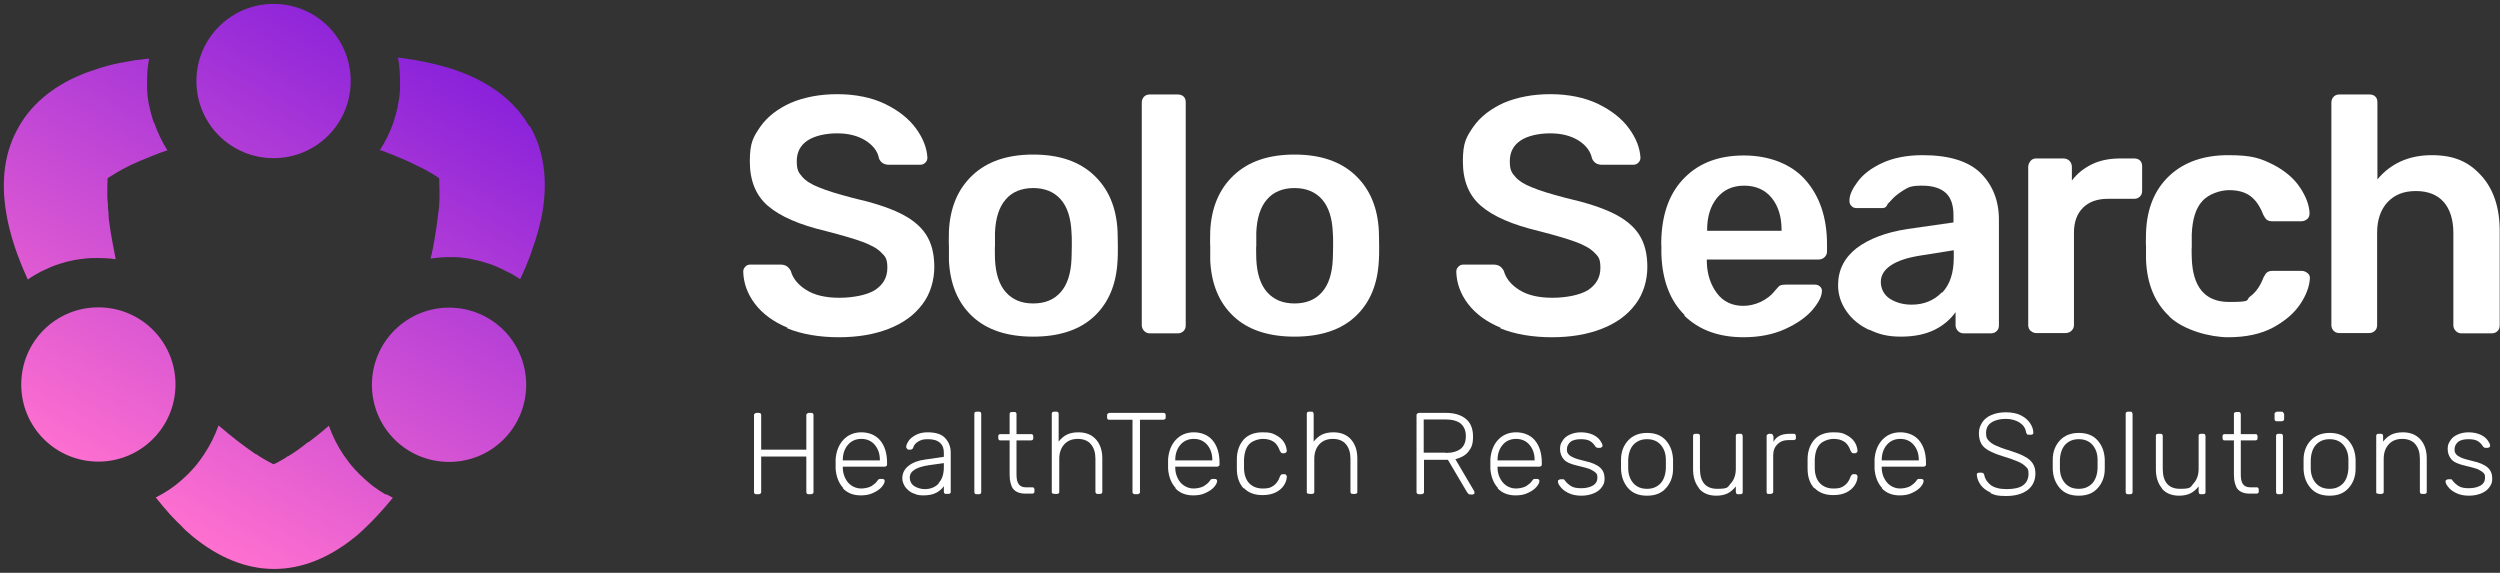 <svg xmlns="http://www.w3.org/2000/svg" xmlns:xlink="http://www.w3.org/1999/xlink" id="Layer_1" width="836.2" height="191.6" viewBox="0 0 836.2 191.6"><rect x="0" y="0" width="836.2" height="191.6" fill="#333333" stroke="none"/><defs><style>      .st0 {        fill: url(#linear-gradient);      }      .st1 {        fill: #fff;      }    </style><linearGradient id="linear-gradient" x1="44.8" y1="169.1" x2="135.3" y2="12.3" gradientUnits="userSpaceOnUse"><stop offset="0" stop-color="#ff70cf"></stop><stop offset="1" stop-color="#8a22da"></stop></linearGradient></defs><path class="st0" d="M58.7,128.6c0,14.2-11.5,25.8-25.8,25.8s-25.8-11.5-25.8-25.8,11.5-25.8,25.8-25.8,25.8,11.5,25.8,25.8ZM150.2,102.9c-14.2,0-25.8,11.5-25.8,25.8s11.5,25.8,25.8,25.8,25.8-11.5,25.8-25.8-11.5-25.8-25.8-25.8ZM91.5,1.3c-14.2,0-25.8,11.5-25.8,25.8s11.5,25.8,25.8,25.8,25.8-11.5,25.8-25.8S105.8,1.3,91.5,1.3ZM129,165.4c-1.4-.8-2.8-1.7-4.1-2.7-.8-.6-1.6-1.3-2.4-2-.3-.3-.7-.6-1-.9-1-.9-2-1.9-2.9-2.9h0c-1.4-1.5-2.6-3.2-3.8-4.9-2-3-3.6-6.2-4.8-9.6-1.2,1.1-2.5,2.1-3.7,3.1-1.1.8-2.1,1.7-3.1,2.4h-.2c-2.3,1.9-4.6,3.5-6.6,4.7h-.2c-.5.4-.9.7-1.3.9-1.1.6-2.2,1.3-3.4,1.8-1.1-.6-2.2-1.1-3.3-1.8-.5-.3-1-.6-1.5-.9l-.4-.3c-.2-.1-.4-.3-.6-.4h-.2c-3.8-2.6-8-5.8-12.4-9.6-1.2,3.4-2.8,6.6-4.8,9.6-1.2,1.8-2.5,3.6-4,5.2-.8.9-1.7,1.8-2.6,2.6-.3.3-.7.6-1,.9-.8.7-1.5,1.3-2.3,1.9-1.3,1-2.7,1.9-4.1,2.7-.7.4-1.5.8-2.2,1.2,1.6,2,3.2,3.9,4.8,5.7.8.8,1.5,1.6,2.3,2.4.8.8,1.6,1.5,2.3,2.3.4.4.8.8,1.3,1.2.5.5,1.1.9,1.6,1.4,8.8,7.2,18,10.9,27.3,10.9s18.5-3.7,27.3-10.9c.5-.4,1.1-.9,1.6-1.4.4-.4.9-.8,1.2-1.1,3.2-3,6.4-6.5,9.6-10.4-.8-.4-1.5-.8-2.2-1.2ZM51.4,40.9c-.5-1.5-.9-3-1.3-4.6,0-.3-.1-.6-.2-.9-.4-1.8-.6-3.6-.7-5.5,0-.9,0-1.9,0-2.8s0-.3,0-.4c0-2.4.2-4.8.7-7.1,0,0,0,0,0,0-1.1.1-2.1.2-3.2.4-.4,0-.7,0-1.1.1h-.2c-.6.1-1.1.2-1.7.3-1.3.2-2.6.5-3.9.7-2.9.6-5.8,1.4-8.3,2.3-.7.2-1.5.5-2.1.7-10.6,3.9-18.4,10.1-23,18.1C1.6,50.4.2,60.1,2.1,71.3c1.1,6.9,3.6,14.3,7.2,22.2.8-.6,1.6-1.1,2.5-1.6,1.1-.7,2.3-1.3,3.5-1.8,1-.5,2-.9,3-1.3.6-.2,1.2-.4,1.8-.6,1.5-.5,3.1-.9,4.7-1.2,1.2-.2,2.4-.4,3.5-.5,1.5-.2,3-.2,4.5-.2s4,.1,5.9.4c-.1-.7-.3-1.4-.4-2.1-.5-2.4-.9-4.8-1.3-7.1-.3-2-.6-3.9-.7-5.6,0-.2,0-.4,0-.5,0-.8-.2-1.5-.2-2.3v-.8c-.1-.7-.1-1.4-.2-2.1v-.2c0-.8,0-1.6,0-2.4,0-1.3,0-2.7.1-4,1.1-.7,2.2-1.4,3.4-2.1,1.9-1.1,4-2.2,6.8-3.4.4-.2.8-.4,1.2-.5l.7-.3c2.6-1.1,5.1-2.1,7.5-2.9.1,0,.2,0,.4-.1-1.8-2.9-3.3-6-4.4-9.2ZM177,42.2c-4.7-8.1-12.4-14.2-23.1-18.2-.7-.3-1.5-.5-2-.7-2.7-.9-5.6-1.7-8.5-2.3-1.3-.3-2.6-.5-3.9-.8-.6-.1-1.1-.2-1.7-.3h-.2c-.4,0-.7-.1-1.1-.2-1.1-.1-2.1-.3-3.2-.4,0,0-.1,0-.2,0,.5,2.5.7,5,.7,7.6v.2c0,.9,0,1.9,0,2.8-.1,1.8-.3,3.5-.7,5.2,0,.4-.1.8-.2,1.2-.4,1.6-.8,3.1-1.3,4.6-1.1,3.3-2.7,6.5-4.6,9.4,0,0,.2,0,.3,0h.2c2.4.9,5,1.9,7.5,3l.7.3c.4.2.8.4,1.3.6,2.6,1.2,4.8,2.3,6.7,3.4,1.1.6,2.2,1.3,3.2,2,0,1.3.1,2.5.1,3.8s0,1.6,0,2.4v.2c0,.7,0,1.4-.1,2.1v.8c-.1.8-.2,1.6-.3,2.4-.3,2.7-.7,5.5-1.2,8.4-.1.8-.3,1.5-.4,2.3-.1.8-.3,1.5-.5,2.3v.2c-.2.7-.3,1.3-.5,2,2-.3,4.1-.5,6.2-.5s3,0,4.5.2c1.2.1,2.4.3,3.6.6,1.5.3,3.1.7,4.6,1.2.6.2,1.2.4,1.8.6,1,.4,2,.8,3,1.3,1.2.6,2.4,1.2,3.6,1.8.9.5,1.8,1.1,2.7,1.7.6-1.3,1.1-2.5,1.7-3.8l.8-2c.6-1.4,1.1-2.7,1.5-4.1.2-.7.5-1.4.7-2,.4-1,.6-2,.9-2.9.2-.6.4-1.2.5-1.7.1-.5.3-1.1.4-1.6h0c.1-.5.2-1.1.4-1.5l.5-2.6c1.9-11.2.5-21-4.2-29.1Z"></path><g><path class="st1" d="M263.4,109.6c-4.8-2-8.4-4.7-10.9-8-2.5-3.3-3.8-6.9-3.9-10.7,0-.7.2-1.2.7-1.7.4-.5,1-.7,1.7-.7h10c.9,0,1.6.2,2.1.5.5.3,1,.9,1.4,1.6.7,2.6,2.5,4.7,5.2,6.4,2.7,1.7,6.4,2.6,11,2.6s9.3-.9,12-2.6c2.7-1.8,4.1-4.2,4.1-7.4s-.7-3.8-2.1-5.2c-1.4-1.4-3.5-2.5-6.2-3.5-2.7-1-6.8-2.2-12.2-3.6-8.9-2.1-15.3-4.9-19.4-8.4-4.1-3.5-6.1-8.5-6.1-14.9s1.2-8.2,3.5-11.6c2.4-3.4,5.8-6,10.2-8,4.5-1.9,9.7-2.9,15.6-2.9s11.5,1.1,16,3.3c4.5,2.2,7.9,4.9,10.3,8.2,2.4,3.3,3.6,6.5,3.8,9.7,0,.7-.2,1.2-.7,1.7-.5.5-1,.7-1.7.7h-10.5c-1.6,0-2.7-.7-3.3-2.1-.4-2.4-2-4.4-4.5-6-2.6-1.6-5.7-2.4-9.5-2.4s-7.5.8-9.9,2.4c-2.4,1.6-3.6,3.9-3.6,6.9s.6,3.8,1.8,5.2c1.2,1.4,3.1,2.6,5.7,3.6,2.6,1.1,6.3,2.2,11.2,3.5,6.6,1.5,11.9,3.2,15.8,5.1,3.9,1.9,6.8,4.2,8.7,7.1,1.9,2.9,2.8,6.5,2.8,10.9s-1.3,9-4,12.5c-2.7,3.6-6.4,6.3-11.3,8.2s-10.4,2.8-16.7,2.8-12.4-1-17.2-3Z"></path><path class="st1" d="M325.2,105.8c-4.8-4.5-7.4-10.7-7.8-18.6v-5c-.1,0,0-5,0-5,.4-7.8,3-14,7.9-18.6,4.9-4.6,11.6-6.9,20.3-6.9s15.4,2.3,20.3,6.9c4.9,4.6,7.5,10.8,7.9,18.6,0,.9.1,2.6.1,5s0,4.1-.1,5c-.4,7.9-3,14.1-7.8,18.6-4.8,4.5-11.6,6.8-20.4,6.8s-15.6-2.3-20.4-6.8ZM354.8,97.7c2.2-2.5,3.4-6.2,3.6-11.1,0-.7.1-2.2.1-4.4s0-3.6-.1-4.4c-.2-4.9-1.4-8.6-3.6-11.1-2.2-2.5-5.3-3.8-9.2-3.8s-7.1,1.3-9.2,3.8c-2.2,2.5-3.4,6.2-3.6,11.1v4.4c-.1,0,0,4.4,0,4.4.2,4.9,1.4,8.6,3.6,11.1,2.2,2.5,5.2,3.8,9.2,3.8s7-1.3,9.2-3.8Z"></path><path class="st1" d="M382.7,110.7c-.5-.5-.8-1.2-.8-1.9V34.3c0-.8.3-1.5.8-2,.5-.5,1.2-.7,1.9-.7h9.3c.8,0,1.5.2,2,.7.5.5.7,1.1.7,2v74.5c0,.8-.2,1.4-.7,1.9-.5.5-1.1.8-2,.8h-9.3c-.8,0-1.4-.3-1.9-.8Z"></path><path class="st1" d="M412.6,105.8c-4.8-4.5-7.4-10.7-7.8-18.6v-5c-.1,0,0-5,0-5,.4-7.8,3-14,7.9-18.6,4.9-4.6,11.6-6.9,20.3-6.9s15.4,2.3,20.3,6.9c4.9,4.6,7.5,10.8,7.9,18.6,0,.9.1,2.6.1,5s0,4.1-.1,5c-.4,7.9-3,14.1-7.8,18.6-4.8,4.5-11.6,6.8-20.4,6.8s-15.6-2.3-20.4-6.8ZM442.2,97.7c2.2-2.5,3.4-6.2,3.6-11.1,0-.7.1-2.2.1-4.4s0-3.6-.1-4.4c-.2-4.9-1.4-8.6-3.6-11.1-2.2-2.5-5.3-3.8-9.2-3.8s-7.1,1.3-9.2,3.8c-2.2,2.5-3.4,6.2-3.6,11.1v4.4c-.1,0,0,4.4,0,4.4.2,4.9,1.4,8.6,3.6,11.1,2.2,2.5,5.2,3.8,9.2,3.8s7-1.3,9.2-3.8Z"></path><path class="st1" d="M501.9,109.6c-4.8-2-8.4-4.7-10.9-8-2.5-3.3-3.8-6.9-3.9-10.7,0-.7.2-1.2.7-1.7.5-.5,1-.7,1.7-.7h10c.9,0,1.6.2,2.1.5.5.3,1,.9,1.4,1.6.7,2.6,2.5,4.7,5.2,6.4,2.7,1.7,6.4,2.6,11,2.6s9.3-.9,12-2.6c2.7-1.8,4.1-4.2,4.1-7.4s-.7-3.8-2.1-5.2c-1.4-1.4-3.5-2.5-6.2-3.5-2.7-1-6.8-2.2-12.2-3.6-8.9-2.1-15.3-4.9-19.4-8.4-4.1-3.5-6.1-8.5-6.1-14.9s1.2-8.2,3.5-11.6c2.4-3.4,5.8-6,10.2-8,4.5-1.9,9.7-2.9,15.6-2.9s11.5,1.1,16,3.3c4.5,2.2,7.9,4.9,10.3,8.2,2.4,3.3,3.6,6.5,3.8,9.7,0,.7-.2,1.2-.7,1.7-.5.5-1,.7-1.7.7h-10.5c-1.6,0-2.7-.7-3.3-2.1-.5-2.4-2-4.4-4.5-6-2.6-1.6-5.7-2.4-9.5-2.4s-7.5.8-9.9,2.4c-2.4,1.6-3.6,3.9-3.6,6.9s.6,3.8,1.8,5.2c1.2,1.4,3.1,2.6,5.7,3.6,2.6,1.1,6.3,2.2,11.2,3.5,6.6,1.5,11.9,3.2,15.8,5.1,3.9,1.9,6.8,4.2,8.7,7.1,1.9,2.9,2.8,6.5,2.8,10.9s-1.3,9-4,12.5c-2.7,3.6-6.4,6.3-11.3,8.2s-10.4,2.8-16.7,2.8-12.4-1-17.2-3Z"></path><path class="st1" d="M563.5,105.4c-4.9-4.8-7.5-11.6-7.8-20.4v-2.8c-.1,0,0-2.8,0-2.8.4-8.6,3-15.3,7.9-20.1,4.9-4.9,11.5-7.3,19.7-7.3s15.7,2.7,20.5,8.1,7.3,12.6,7.3,21.6v2.4c0,.8-.3,1.4-.8,1.9-.5.5-1.2.8-2,.8h-37.4v.9c.1,4.1,1.3,7.6,3.4,10.4,2.1,2.8,5.1,4.2,8.8,4.2s8-1.7,10.7-5.2c.7-.8,1.2-1.4,1.6-1.6.4-.2,1-.3,1.9-.3h9.7c.7,0,1.3.2,1.7.6.5.4.7.9.7,1.5,0,1.8-1.1,3.9-3.2,6.4-2.1,2.4-5.2,4.6-9.2,6.4-4,1.8-8.6,2.7-13.8,2.7-8.3,0-14.9-2.4-19.9-7.3ZM595.9,77.2v-.3c0-4.4-1.1-8-3.3-10.7-2.2-2.7-5.3-4.1-9.2-4.1s-6.9,1.4-9.1,4.1c-2.2,2.7-3.3,6.3-3.3,10.7v.3h24.9Z"></path><path class="st1" d="M625.1,110.3c-3.2-1.5-5.7-3.6-7.5-6.2-1.8-2.6-2.8-5.5-2.8-8.7,0-5.1,2.1-9.2,6.2-12.4,4.1-3.1,9.8-5.3,17-6.4l15.4-2.2v-2.4c0-3.3-.8-5.8-2.5-7.4-1.7-1.6-4.3-2.5-8-2.5s-4.5.5-6,1.4c-1.5.9-2.8,1.9-3.7,2.8-.9,1-1.5,1.6-1.8,1.9-.3.9-.9,1.4-1.7,1.4h-8.7c-.7,0-1.3-.2-1.7-.7-.5-.4-.7-1-.7-1.8,0-1.9,1-4,2.8-6.4,1.8-2.4,4.5-4.5,8.2-6.2,3.7-1.7,8.2-2.6,13.5-2.6,8.8,0,15.3,2,19.4,6,4,4,6.1,9.2,6.1,15.6v35.3c0,.8-.2,1.4-.7,1.9-.5.5-1.1.8-2,.8h-9.1c-.8,0-1.4-.3-1.9-.8-.5-.5-.8-1.2-.8-1.9v-4.4c-1.7,2.4-4,4.4-7,5.9-3,1.5-6.8,2.3-11.3,2.3s-7.3-.8-10.5-2.3ZM649.6,97.9c2.6-2.7,3.9-6.6,3.9-11.8v-2.4l-11.3,1.8c-4.4.7-7.6,1.8-9.8,3.3-2.2,1.5-3.3,3.3-3.3,5.5s1,4.3,3,5.6,4.5,2,7.3,2c4.1,0,7.5-1.4,10.1-4.1Z"></path><path class="st1" d="M679.2,110.7c-.5-.5-.8-1.2-.8-1.9v-53c0-.7.3-1.4.8-2,.5-.6,1.2-.8,1.9-.8h9.1c.8,0,1.5.3,2,.8.5.5.8,1.2.8,2v4.6c1.8-2.4,4.1-4.2,6.8-5.5,2.7-1.3,5.9-1.9,9.4-1.9h4.6c.8,0,1.5.2,2,.7.5.5.7,1.1.7,2v8.1c0,.8-.2,1.4-.7,1.9-.5.5-1.1.8-2,.8h-8.8c-3.5,0-6.3,1-8.3,3-2,2-3,4.8-3,8.3v30.9c0,.8-.3,1.4-.8,1.9s-1.2.8-2,.8h-9.8c-.8,0-1.4-.3-1.9-.8Z"></path><path class="st1" d="M725.6,105.8c-4.9-4.6-7.5-10.9-7.8-19v-4.5c-.1,0,0-4.5,0-4.5.3-8.1,2.9-14.4,7.8-19,4.9-4.6,11.5-6.9,19.7-6.9s10.8,1.1,14.9,3.1c4.1,2.1,7.1,4.7,9.1,7.7,2,3,3.1,5.9,3.2,8.6,0,.8-.2,1.4-.7,1.9-.6.5-1.2.8-2,.8h-9.9c-.8,0-1.3-.2-1.7-.5-.4-.3-.8-.9-1.2-1.7-1.1-2.9-2.6-5-4.4-6.3-1.8-1.3-4.2-1.9-7-1.9s-6.8,1.2-9,3.7c-2.2,2.4-3.3,6.1-3.5,11.1v4.2c-.1,0,0,3.7,0,3.7.3,9.8,4.5,14.7,12.5,14.7s5.3-.6,7.1-1.9c1.8-1.3,3.3-3.4,4.4-6.3.4-.8.8-1.4,1.2-1.7.4-.3,1-.5,1.7-.5h9.9c.7,0,1.4.3,2,.8.6.5.8,1.2.7,1.9-.2,2.6-1.2,5.4-3.2,8.4-2,3-5,5.6-9,7.8-4.1,2.2-9.1,3.3-15.1,3.3s-14.8-2.3-19.7-6.9Z"></path><path class="st1" d="M780.6,110.7c-.5-.5-.8-1.2-.8-1.9V34.3c0-.8.3-1.5.8-2,.5-.5,1.2-.7,1.9-.7h10c.8,0,1.5.2,2,.7.5.5.7,1.1.7,2v25.7c4.5-5.4,10.6-8.1,18.2-8.1s12.4,2.3,16.5,6.8c4.1,4.5,6.2,10.7,6.2,18.5v31.6c0,.8-.2,1.4-.7,1.9-.5.5-1.1.8-2,.8h-10.1c-.8,0-1.4-.3-1.9-.8-.5-.5-.8-1.2-.8-1.9v-30.9c0-4.4-1.1-7.9-3.2-10.3-2.1-2.4-5.2-3.7-9.3-3.7s-7.1,1.2-9.5,3.7c-2.3,2.5-3.5,5.9-3.5,10.2v30.9c0,.8-.2,1.4-.7,1.9-.5.5-1.1.8-2,.8h-10c-.8,0-1.4-.3-1.9-.8Z"></path></g><g><path class="st1" d="M252.4,165.1c-.2-.2-.2-.4-.2-.6v-25.5c0-.3,0-.5.2-.6.2-.2.4-.3.6-.3h.7c.3,0,.5,0,.7.2.2.2.2.4.2.7v11.4h15.1v-11.4c0-.3,0-.5.2-.6.2-.2.4-.3.6-.3h.7c.3,0,.5,0,.7.2.2.2.2.4.2.7v25.5c0,.3,0,.5-.3.6-.2.2-.4.2-.6.2h-.7c-.3,0-.5,0-.6-.2-.2-.2-.2-.4-.2-.6v-11.8h-15.1v11.8c0,.3,0,.5-.3.6-.2.2-.4.2-.6.2h-.7c-.3,0-.5,0-.6-.2Z"></path><path class="st1" d="M282.1,163.3c-1.5-1.6-2.4-3.8-2.6-6.5v-1.6s0-1.6,0-1.6c.2-2.7,1.1-4.9,2.6-6.5,1.5-1.6,3.5-2.5,6-2.5s4.8.9,6.3,2.7c1.5,1.8,2.3,4.3,2.3,7.4v.6c0,.3,0,.5-.3.6-.2.2-.4.2-.6.2h-13.9v.4c0,1.2.3,2.4.8,3.4.5,1.1,1.2,1.9,2.1,2.5s2,1,3.2,1,2.6-.3,3.5-.8c.9-.6,1.5-1.1,1.9-1.7.2-.3.4-.5.5-.6.1,0,.3-.1.6-.1h.6c.2,0,.4,0,.6.2.2.1.2.3.2.5,0,.5-.3,1.2-1,2-.7.8-1.6,1.4-2.9,2s-2.6.8-4.1.8c-2.5,0-4.5-.8-6-2.4ZM294.3,154v-.2c0-2-.6-3.7-1.7-5-1.1-1.3-2.6-2-4.5-2s-3.4.7-4.5,2c-1.1,1.3-1.7,3-1.7,5v.2h12.4Z"></path><path class="st1" d="M305.4,165c-1.1-.5-1.9-1.2-2.6-2.1-.6-.9-1-1.9-1-2.9,0-1.7.7-3.1,2.1-4.2,1.4-1.1,3.3-1.8,5.6-2.1l6.2-.9v-1.4c0-1.4-.4-2.5-1.3-3.3-.9-.8-2.2-1.2-4-1.2s-2.4.3-3.3.8c-.8.5-1.4,1.1-1.6,1.9-.1.3-.2.5-.4.6-.1.1-.3.2-.6.2h-.5c-.2,0-.4,0-.6-.3-.2-.2-.3-.4-.3-.6,0-.6.3-1.2.8-2,.5-.8,1.3-1.4,2.4-2,1.1-.6,2.4-.9,4-.9,2.8,0,4.8.7,5.9,2,1.2,1.3,1.8,2.9,1.8,4.8v13c0,.3,0,.5-.2.6-.2.2-.4.2-.6.2h-.7c-.3,0-.5,0-.6-.2-.2-.2-.2-.4-.2-.6v-1.8c-.6.9-1.4,1.6-2.5,2.2-1.1.6-2.6.9-4.4.9s-2.4-.3-3.5-.8ZM313.9,161.6c1.2-1.2,1.8-3,1.8-5.4v-1.3l-5,.7c-2.1.3-3.7.8-4.8,1.5-1.1.7-1.6,1.6-1.6,2.7s.5,2.1,1.5,2.8c1,.6,2.2,1,3.5,1,1.9,0,3.5-.6,4.7-1.9Z"></path><path class="st1" d="M326.1,165.1c-.2-.2-.2-.4-.2-.6v-26c0-.3,0-.5.2-.6.2-.2.4-.2.6-.2h.7c.3,0,.5,0,.6.2.2.2.2.4.2.6v26c0,.3,0,.5-.2.6-.2.2-.4.2-.6.2h-.7c-.3,0-.5,0-.6-.2Z"></path><path class="st1" d="M338.9,163.6c-.8-1.2-1.2-2.8-1.2-4.8v-11.5h-3c-.3,0-.5,0-.6-.2-.2-.2-.2-.4-.2-.6v-.5c0-.3,0-.5.2-.6.2-.2.4-.2.6-.2h3v-6.6c0-.3,0-.5.2-.6.2-.2.4-.2.6-.2h.7c.3,0,.5,0,.6.2.2.2.2.4.2.6v6.6h4.8c.3,0,.5,0,.6.2.2.2.2.4.2.6v.5c0,.3,0,.5-.2.6-.2.2-.4.2-.6.2h-4.8v11.3c0,1.5.2,2.6.7,3.3.5.7,1.3,1.1,2.4,1.1h2.1c.3,0,.5,0,.6.2.2.2.2.4.2.6v.5c0,.3,0,.5-.2.6-.2.2-.4.2-.6.2h-2.3c-1.9,0-3.3-.6-4.1-1.7Z"></path><path class="st1" d="M352,165.1c-.2-.2-.2-.4-.2-.6v-26c0-.3,0-.5.2-.6.2-.2.4-.2.6-.2h.7c.3,0,.5,0,.6.2.2.2.2.4.2.6v9.2c.8-1,1.7-1.8,2.7-2.3,1-.5,2.3-.8,3.9-.8,2.5,0,4.5.8,5.9,2.4,1.4,1.6,2.1,3.7,2.1,6.3v11.1c0,.3,0,.5-.2.6-.2.2-.4.2-.6.2h-.7c-.3,0-.5,0-.6-.2-.2-.2-.2-.4-.2-.6v-10.9c0-2.1-.5-3.7-1.5-4.9-1-1.2-2.5-1.8-4.4-1.8s-3.4.6-4.5,1.8c-1.1,1.2-1.7,2.8-1.7,4.9v10.9c0,.3,0,.5-.2.6-.2.2-.4.2-.6.2h-.7c-.3,0-.5,0-.6-.2Z"></path><path class="st1" d="M379,165.1c-.2-.2-.2-.4-.2-.6v-24.1h-7.7c-.3,0-.5,0-.6-.2-.2-.2-.2-.4-.2-.6v-.6c0-.3,0-.5.2-.6.2-.2.4-.3.6-.3h17.9c.3,0,.5,0,.7.2.2.2.2.4.2.7v.6c0,.3,0,.5-.3.6-.2.2-.4.2-.6.2h-7.7v24.1c0,.3,0,.5-.3.6-.2.2-.4.2-.6.2h-.7c-.3,0-.5,0-.6-.2Z"></path><path class="st1" d="M393.3,163.3c-1.5-1.6-2.4-3.8-2.6-6.5v-1.6s0-1.6,0-1.6c.2-2.7,1.1-4.9,2.6-6.5,1.5-1.6,3.5-2.5,6-2.5s4.8.9,6.3,2.7c1.5,1.8,2.3,4.3,2.3,7.4v.6c0,.3,0,.5-.3.6-.2.2-.4.2-.6.2h-13.9v.4c0,1.2.3,2.4.8,3.4.5,1.1,1.2,1.9,2.1,2.5s2,1,3.2,1,2.6-.3,3.5-.8c.9-.6,1.5-1.1,1.9-1.7.2-.3.4-.5.5-.6.1,0,.3-.1.6-.1h.6c.2,0,.4,0,.6.2.2.1.2.3.2.5,0,.5-.3,1.2-1,2-.7.8-1.6,1.4-2.9,2-1.2.6-2.6.8-4.1.8-2.5,0-4.5-.8-6-2.4ZM405.5,154v-.2c0-2-.6-3.7-1.7-5-1.1-1.3-2.6-2-4.5-2s-3.4.7-4.5,2c-1.1,1.3-1.7,3-1.7,5v.2h12.4Z"></path><path class="st1" d="M416,163.4c-1.5-1.6-2.3-3.8-2.3-6.6v-1.6s0-1.6,0-1.6c0-2.8.9-5,2.3-6.6,1.5-1.6,3.6-2.4,6.3-2.4s3.2.3,4.4.9c1.2.6,2.1,1.4,2.7,2.3.6.9.9,1.9,1,2.9,0,.2,0,.4-.2.6s-.4.3-.6.3h-.5c-.3,0-.4,0-.6-.2-.1-.1-.2-.3-.4-.6-.5-1.4-1.2-2.5-2.2-3.1-.9-.6-2.1-.9-3.5-.9s-3.4.6-4.5,1.7c-1.1,1.1-1.7,2.9-1.8,5.2v1.4s0,1.4,0,1.4c0,2.3.7,4.1,1.8,5.2,1.1,1.1,2.6,1.7,4.5,1.7s2.6-.3,3.5-.9c.9-.6,1.7-1.6,2.2-3.1.1-.3.3-.5.4-.6.1-.1.3-.2.6-.2h.5c.2,0,.4,0,.6.3s.3.4.2.6c0,1-.4,2-1,2.9-.6.9-1.5,1.7-2.7,2.3s-2.7.9-4.4.9c-2.7,0-4.8-.8-6.3-2.4Z"></path><path class="st1" d="M437.3,165.1c-.2-.2-.2-.4-.2-.6v-26c0-.3,0-.5.2-.6.2-.2.4-.2.6-.2h.7c.3,0,.5,0,.6.2s.2.4.2.6v9.2c.8-1,1.7-1.8,2.7-2.3s2.3-.8,3.9-.8c2.5,0,4.5.8,5.9,2.4s2.1,3.7,2.1,6.3v11.1c0,.3,0,.5-.2.6-.2.2-.4.2-.6.2h-.7c-.3,0-.5,0-.6-.2-.2-.2-.2-.4-.2-.6v-10.9c0-2.1-.5-3.7-1.5-4.9s-2.5-1.8-4.4-1.8-3.4.6-4.5,1.8c-1.1,1.2-1.7,2.8-1.7,4.9v10.9c0,.3,0,.5-.2.6-.2.2-.4.2-.6.2h-.7c-.3,0-.5,0-.6-.2Z"></path><path class="st1" d="M474,165.1c-.2-.2-.2-.4-.2-.6v-25.5c0-.3,0-.5.2-.6.2-.2.4-.3.6-.3h9.1c2.8,0,5,.7,6.6,2,1.6,1.3,2.4,3.3,2.4,5.9s-.5,3.7-1.5,5c-1,1.3-2.5,2.1-4.4,2.6l6.3,10.7c0,.2.1.3.1.4,0,.2,0,.4-.2.5-.2.2-.3.2-.5.2h-.5c-.4,0-.7,0-.9-.3-.2-.2-.4-.4-.6-.8l-6.2-10.5h-8v10.7c0,.3,0,.5-.3.6-.2.2-.4.2-.6.2h-.7c-.3,0-.5,0-.6-.2ZM483.5,151.5c2.3,0,3.9-.5,5.1-1.4,1.1-.9,1.7-2.3,1.7-4.2s-.6-3.2-1.7-4.2c-1.1-.9-2.8-1.4-5.1-1.4h-7.3v11.1h7.3Z"></path><path class="st1" d="M501.1,163.3c-1.5-1.6-2.4-3.8-2.6-6.5v-1.6s0-1.6,0-1.6c.2-2.7,1.1-4.9,2.6-6.5s3.5-2.5,6-2.5,4.8.9,6.3,2.7c1.5,1.8,2.3,4.3,2.3,7.4v.6c0,.3,0,.5-.3.6-.2.2-.4.2-.6.2h-13.9v.4c0,1.2.3,2.4.8,3.4s1.2,1.9,2.1,2.5c.9.6,2,1,3.2,1s2.6-.3,3.5-.8c.9-.6,1.5-1.1,1.9-1.7.2-.3.4-.5.5-.6s.3-.1.6-.1h.6c.2,0,.4,0,.6.2.2.1.2.3.2.5,0,.5-.3,1.2-1,2-.7.8-1.6,1.4-2.9,2-1.2.6-2.6.8-4.1.8-2.5,0-4.5-.8-6-2.4ZM513.3,154v-.2c0-2-.6-3.7-1.7-5-1.1-1.3-2.6-2-4.5-2s-3.4.7-4.5,2c-1.1,1.3-1.7,3-1.7,5v.2h12.4Z"></path><path class="st1" d="M524.6,164.9c-1.2-.6-2-1.2-2.6-2-.6-.7-.9-1.3-.9-1.8s0-.4.3-.6c.2-.1.4-.2.6-.2h.6c.2,0,.3,0,.4,0,.1,0,.3.2.4.4.6.8,1.3,1.4,2.1,1.9.8.5,1.9.7,3.4.7s2.9-.3,3.9-.9c1-.6,1.5-1.5,1.5-2.6s-.2-1.3-.6-1.7-1.1-.8-1.9-1.2c-.9-.3-2.2-.7-4-1.1-2.3-.5-3.9-1.2-4.7-2.1-.8-.9-1.3-2.1-1.3-3.5s.3-1.9.8-2.7c.5-.9,1.3-1.6,2.4-2.1,1.1-.5,2.3-.8,3.8-.8s2.9.3,4,.8,1.9,1.2,2.4,1.9c.5.7.8,1.3.8,1.7s0,.4-.3.6-.4.2-.6.2h-.6c-.4,0-.7-.2-.9-.5-.5-.8-1.1-1.4-1.8-1.8-.7-.4-1.7-.6-3.1-.6s-2.7.3-3.4.9-1.2,1.4-1.2,2.5.2,1.1.5,1.6c.3.4.9.8,1.8,1.2.9.4,2.1.7,3.7,1.1,2.4.5,4.1,1.3,5.1,2.2,1,.9,1.5,2.1,1.5,3.6s-.3,2-.9,2.9c-.6.9-1.5,1.6-2.7,2.1-1.2.5-2.6.8-4.2.8s-3.1-.3-4.3-.9Z"></path><path class="st1" d="M544.6,163.3c-1.5-1.7-2.3-3.8-2.4-6.4v-1.6s0-1.6,0-1.6c0-2.6.9-4.8,2.4-6.4s3.6-2.5,6.3-2.5,4.8.8,6.3,2.5c1.5,1.7,2.3,3.8,2.4,6.4,0,.3,0,.8,0,1.6s0,1.4,0,1.6c0,2.6-.9,4.8-2.4,6.4-1.5,1.7-3.6,2.5-6.3,2.5s-4.8-.8-6.3-2.5ZM555.4,161.7c1.1-1.2,1.7-2.9,1.8-5.1,0-.3,0-.7,0-1.4s0-1.2,0-1.4c0-2.2-.7-3.9-1.8-5.1-1.1-1.2-2.6-1.8-4.5-1.8s-3.3.6-4.5,1.8c-1.1,1.2-1.7,2.9-1.8,5.1v1.4s0,1.4,0,1.4c0,2.2.7,3.9,1.8,5.1,1.1,1.2,2.6,1.8,4.5,1.8s3.3-.6,4.5-1.8Z"></path><path class="st1" d="M568.3,163.3c-1.3-1.6-2-3.7-2-6.3v-11.1c0-.3,0-.5.2-.6.2-.2.4-.2.6-.2h.7c.3,0,.5,0,.6.2.2.2.2.4.2.6v10.9c0,4.4,1.9,6.7,5.8,6.7s3.4-.6,4.5-1.8c1.1-1.2,1.7-2.8,1.7-4.9v-10.9c0-.3,0-.5.2-.6.2-.2.4-.2.6-.2h.7c.3,0,.5,0,.6.2s.2.4.2.6v18.6c0,.3,0,.5-.2.6-.2.2-.4.2-.6.2h-.7c-.3,0-.5,0-.6-.2s-.2-.4-.2-.6v-1.8c-.8,1-1.7,1.8-2.7,2.3-1,.5-2.3.8-3.8.8-2.5,0-4.5-.8-5.8-2.4Z"></path><path class="st1" d="M591.1,165.1c-.2-.2-.2-.4-.2-.6v-18.5c0-.3,0-.5.2-.6.2-.2.4-.3.6-.3h.6c.3,0,.5,0,.6.3s.3.4.3.6v1.8c.9-1.8,2.7-2.7,5.3-2.7h1.4c.3,0,.5,0,.6.2s.2.4.2.6v.5c0,.3,0,.5-.2.6s-.4.2-.6.2h-1.7c-1.6,0-2.8.5-3.7,1.4s-1.4,2.1-1.4,3.7v12.1c0,.3,0,.5-.3.6-.2.2-.4.2-.6.2h-.6c-.3,0-.5,0-.6-.2Z"></path><path class="st1" d="M606.9,163.4c-1.5-1.6-2.3-3.8-2.3-6.6v-1.6s0-1.6,0-1.6c0-2.8.9-5,2.3-6.6,1.5-1.6,3.6-2.4,6.3-2.4s3.2.3,4.4.9c1.2.6,2.1,1.4,2.7,2.3.6.9.9,1.9,1,2.9,0,.2,0,.4-.2.6s-.4.3-.6.3h-.5c-.3,0-.4,0-.6-.2-.1-.1-.2-.3-.4-.6-.5-1.4-1.2-2.5-2.2-3.1-.9-.6-2.1-.9-3.5-.9s-3.4.6-4.5,1.7c-1.1,1.1-1.7,2.9-1.8,5.2v1.4s0,1.4,0,1.4c0,2.3.7,4.1,1.8,5.2,1.1,1.1,2.6,1.7,4.5,1.7s2.6-.3,3.5-.9c.9-.6,1.7-1.6,2.2-3.1.1-.3.3-.5.4-.6.1-.1.3-.2.6-.2h.5c.2,0,.4,0,.6.3s.3.4.2.6c0,1-.4,2-1,2.9-.6.9-1.5,1.7-2.7,2.3s-2.7.9-4.4.9c-2.7,0-4.8-.8-6.3-2.4Z"></path><path class="st1" d="M629.6,163.3c-1.5-1.6-2.4-3.8-2.6-6.5v-1.6s0-1.6,0-1.6c.2-2.7,1.1-4.9,2.6-6.5s3.5-2.5,6-2.5,4.8.9,6.3,2.7c1.5,1.8,2.3,4.3,2.3,7.4v.6c0,.3,0,.5-.3.6-.2.2-.4.2-.6.2h-13.9v.4c0,1.2.3,2.4.8,3.4s1.2,1.9,2.1,2.5c.9.6,2,1,3.2,1s2.6-.3,3.5-.8c.9-.6,1.5-1.1,1.9-1.7.2-.3.4-.5.5-.6s.3-.1.6-.1h.6c.2,0,.4,0,.6.2.2.1.2.3.2.5,0,.5-.3,1.2-1,2-.7.8-1.6,1.4-2.9,2-1.2.6-2.6.8-4.1.8-2.5,0-4.5-.8-6-2.4ZM641.8,154v-.2c0-2-.6-3.7-1.7-5-1.1-1.3-2.6-2-4.5-2s-3.4.7-4.5,2c-1.1,1.3-1.7,3-1.7,5v.2h12.4Z"></path><path class="st1" d="M665.9,164.8c-1.5-.7-2.6-1.5-3.4-2.6-.8-1.1-1.2-2.2-1.3-3.4,0-.2,0-.4.2-.5.2-.2.4-.2.6-.2h.8c.5,0,.8.3.9.8.2,1.2.9,2.3,2.1,3.3,1.2.9,3,1.4,5.4,1.4s4.3-.4,5.5-1.3c1.2-.9,1.8-2.2,1.8-3.8s-.3-1.8-.9-2.4-1.4-1.2-2.6-1.7c-1.1-.5-2.8-1.1-5.1-1.8-2-.6-3.6-1.3-4.7-1.9s-2-1.4-2.5-2.3c-.5-.9-.8-2.1-.8-3.5s.4-2.5,1.1-3.6c.7-1.1,1.7-1.9,3.1-2.5,1.4-.6,3-.9,4.8-.9s3.6.3,5,1c1.4.7,2.4,1.6,3.1,2.6.7,1.1,1.1,2.1,1.1,3.2,0,.2,0,.4-.2.5-.1.2-.3.2-.6.2h-.8c-.2,0-.4,0-.5-.2s-.3-.3-.3-.6c-.2-1.3-.9-2.4-2.1-3.2-1.2-.8-2.8-1.3-4.7-1.3s-3.6.4-4.8,1.2c-1.2.8-1.8,1.9-1.8,3.5s.3,1.9.8,2.5,1.3,1.2,2.4,1.7c1.1.5,2.6,1.1,4.7,1.7,2.1.7,3.8,1.3,5,2,1.2.6,2.1,1.4,2.7,2.3.6.9.9,2,.9,3.4,0,2.3-.9,4.2-2.6,5.5-1.7,1.3-4.1,2-7.2,2s-3.8-.3-5.3-1Z"></path><path class="st1" d="M689,163.3c-1.5-1.7-2.3-3.8-2.4-6.4v-1.6s0-1.6,0-1.6c0-2.6.9-4.8,2.4-6.4s3.6-2.5,6.3-2.5,4.8.8,6.3,2.5c1.5,1.7,2.3,3.8,2.4,6.4,0,.3,0,.8,0,1.6s0,1.4,0,1.6c0,2.6-.9,4.8-2.4,6.4-1.5,1.7-3.6,2.5-6.3,2.5s-4.8-.8-6.3-2.5ZM699.8,161.7c1.1-1.2,1.7-2.9,1.8-5.1,0-.3,0-.7,0-1.4s0-1.2,0-1.4c0-2.2-.7-3.9-1.8-5.1-1.1-1.2-2.6-1.8-4.5-1.8s-3.3.6-4.5,1.8c-1.1,1.2-1.7,2.9-1.8,5.1v1.4s0,1.4,0,1.4c0,2.2.7,3.9,1.8,5.1,1.1,1.2,2.6,1.8,4.5,1.8s3.3-.6,4.5-1.8Z"></path><path class="st1" d="M711.2,165.1c-.2-.2-.2-.4-.2-.6v-26c0-.3,0-.5.2-.6.2-.2.4-.2.6-.2h.7c.3,0,.5,0,.6.2s.2.4.2.6v26c0,.3,0,.5-.2.6-.2.2-.4.2-.6.2h-.7c-.3,0-.5,0-.6-.2Z"></path><path class="st1" d="M723.1,163.3c-1.3-1.6-2-3.7-2-6.3v-11.1c0-.3,0-.5.2-.6.2-.2.4-.2.6-.2h.7c.3,0,.5,0,.6.2.2.2.2.4.2.6v10.9c0,4.4,1.9,6.7,5.8,6.7s3.4-.6,4.5-1.8c1.1-1.2,1.7-2.8,1.7-4.9v-10.9c0-.3,0-.5.2-.6.2-.2.4-.2.6-.2h.7c.3,0,.5,0,.6.2s.2.4.2.6v18.6c0,.3,0,.5-.2.6-.2.2-.4.2-.6.2h-.7c-.3,0-.5,0-.6-.2s-.2-.4-.2-.6v-1.8c-.8,1-1.7,1.8-2.7,2.3-1,.5-2.3.8-3.8.8-2.5,0-4.5-.8-5.8-2.4Z"></path><path class="st1" d="M748.4,163.6c-.8-1.2-1.2-2.8-1.2-4.8v-11.5h-3c-.3,0-.5,0-.6-.2-.2-.2-.2-.4-.2-.6v-.5c0-.3,0-.5.2-.6.2-.2.4-.2.6-.2h3v-6.6c0-.3,0-.5.2-.6s.4-.2.6-.2h.7c.3,0,.5,0,.6.2s.2.4.2.6v6.6h4.8c.3,0,.5,0,.6.2.2.2.2.4.2.6v.5c0,.3,0,.5-.2.6-.2.2-.4.2-.6.2h-4.8v11.3c0,1.5.2,2.6.7,3.3.5.7,1.3,1.1,2.4,1.1h2.1c.3,0,.5,0,.6.2.2.2.2.4.2.6v.5c0,.3,0,.5-.2.6-.2.2-.4.2-.6.2h-2.3c-1.9,0-3.3-.6-4.1-1.7Z"></path><path class="st1" d="M761,140.7c-.2-.2-.2-.4-.2-.6v-1.5c0-.3,0-.5.2-.6s.4-.3.6-.3h1.5c.3,0,.5,0,.6.3.2.2.3.4.3.6v1.5c0,.3,0,.5-.3.6-.2.2-.4.2-.6.2h-1.5c-.3,0-.5,0-.6-.2ZM761.5,165.1c-.2-.2-.2-.4-.2-.6v-18.6c0-.3,0-.5.2-.6.2-.2.4-.2.6-.2h.7c.3,0,.5,0,.6.2.2.2.2.4.2.6v18.6c0,.3,0,.5-.2.6-.2.2-.4.2-.6.2h-.7c-.3,0-.5,0-.6-.2Z"></path><path class="st1" d="M772.9,163.3c-1.5-1.7-2.3-3.8-2.4-6.4v-1.6s0-1.6,0-1.6c0-2.6.9-4.8,2.4-6.4s3.6-2.5,6.3-2.5,4.8.8,6.3,2.5c1.5,1.7,2.3,3.8,2.4,6.4,0,.3,0,.8,0,1.6s0,1.4,0,1.6c0,2.6-.9,4.8-2.4,6.4-1.5,1.7-3.6,2.5-6.3,2.5s-4.8-.8-6.3-2.5ZM783.7,161.7c1.1-1.2,1.7-2.9,1.8-5.1,0-.3,0-.7,0-1.4s0-1.2,0-1.4c0-2.2-.7-3.9-1.8-5.1-1.1-1.2-2.6-1.8-4.5-1.8s-3.3.6-4.5,1.8c-1.1,1.2-1.7,2.9-1.8,5.1v1.4s0,1.4,0,1.4c0,2.2.7,3.9,1.8,5.1,1.1,1.2,2.6,1.8,4.5,1.8s3.3-.6,4.5-1.8Z"></path><path class="st1" d="M795,165.1c-.2-.2-.2-.4-.2-.6v-18.6c0-.3,0-.5.2-.6.2-.2.4-.2.6-.2h.7c.3,0,.5,0,.6.2.2.2.2.4.2.6v1.8c.8-1,1.7-1.8,2.7-2.3,1-.5,2.3-.8,3.9-.8,2.5,0,4.5.8,5.9,2.4s2.1,3.7,2.1,6.3v11.1c0,.3,0,.5-.2.6-.2.2-.4.2-.6.2h-.7c-.3,0-.5,0-.6-.2-.2-.2-.2-.4-.2-.6v-10.9c0-2.1-.5-3.7-1.5-4.9-1-1.2-2.5-1.8-4.4-1.8s-3.4.6-4.5,1.8c-1.1,1.2-1.7,2.8-1.7,4.9v10.9c0,.3,0,.5-.2.6-.2.2-.4.2-.6.2h-.7c-.3,0-.5,0-.6-.2Z"></path><path class="st1" d="M821.5,164.9c-1.2-.6-2-1.2-2.6-2-.6-.7-.9-1.3-.9-1.8s0-.4.3-.6c.2-.1.4-.2.6-.2h.6c.2,0,.3,0,.4,0,.1,0,.3.2.4.4.6.8,1.3,1.4,2.1,1.9.8.5,1.9.7,3.4.7s2.9-.3,3.9-.9c1-.6,1.5-1.5,1.5-2.6s-.2-1.3-.6-1.7-1.1-.8-1.9-1.2c-.9-.3-2.2-.7-4-1.1-2.3-.5-3.9-1.2-4.7-2.1-.8-.9-1.3-2.1-1.3-3.5s.3-1.9.8-2.7c.5-.9,1.3-1.6,2.4-2.1,1.1-.5,2.3-.8,3.8-.8s2.9.3,4,.8,1.9,1.2,2.4,1.9c.5.7.8,1.3.8,1.7s0,.4-.3.6-.4.2-.6.2h-.6c-.4,0-.7-.2-.9-.5-.5-.8-1.1-1.4-1.8-1.8-.7-.4-1.7-.6-3.1-.6s-2.7.3-3.4.9-1.2,1.4-1.2,2.5.2,1.1.5,1.6c.3.4.9.8,1.8,1.2.9.4,2.1.7,3.7,1.1,2.4.5,4.1,1.3,5.1,2.2,1,.9,1.5,2.1,1.5,3.6s-.3,2-.9,2.9c-.6.9-1.5,1.6-2.7,2.1-1.2.5-2.6.8-4.2.8s-3.1-.3-4.3-.9Z"></path></g></svg>